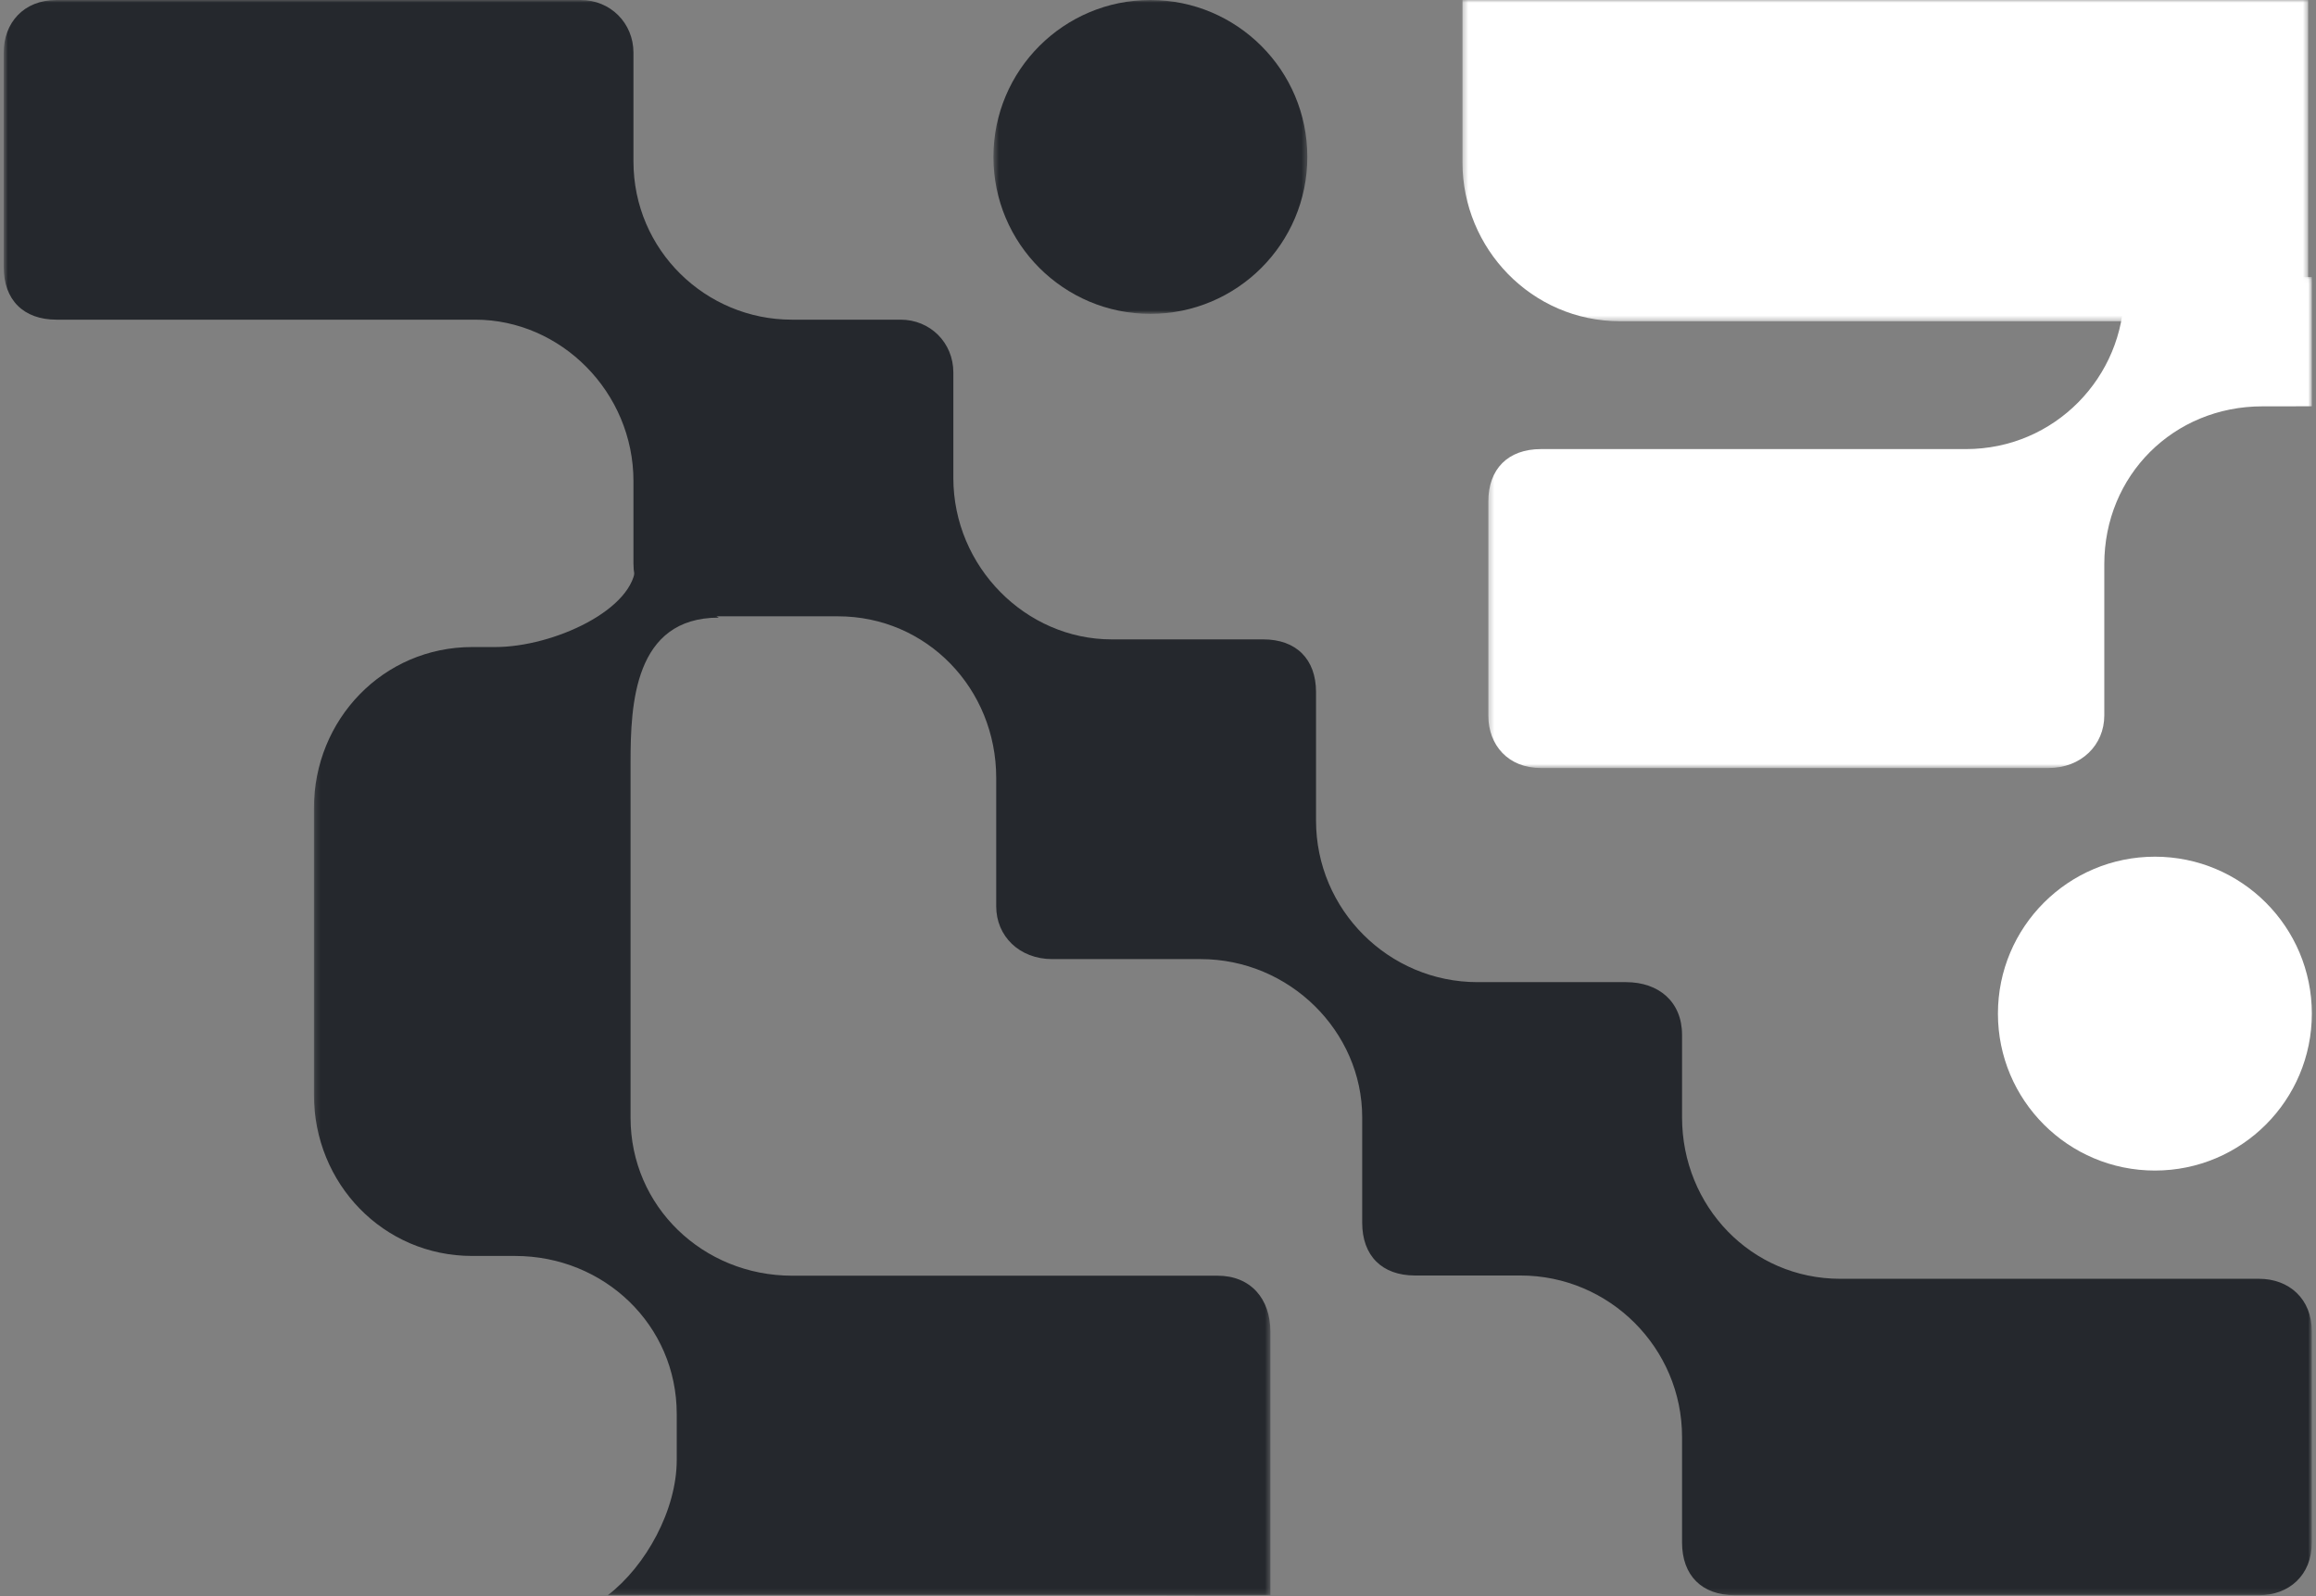 <?xml version="1.0" encoding="UTF-8"?> <svg xmlns="http://www.w3.org/2000/svg" width="444" height="306" viewBox="0 0 444 306" fill="none"><rect x="0" y="0" width="444" height="306" fill="#808080" stroke="none"/> <mask id="mask0" mask-type="alpha" maskUnits="userSpaceOnUse" x="190" y="0" width="61" height="61"> <path fill-rule="evenodd" clip-rule="evenodd" d="M190.45 0L250.629 0V60.179H190.45V0Z" fill="white"></path> </mask> <g mask="url(#mask0)"> <path fill-rule="evenodd" clip-rule="evenodd" d="M220.537 -0.001C237.156 -0.001 250.629 13.472 250.629 30.091C250.629 46.706 237.156 60.179 220.537 60.179C203.917 60.179 190.45 46.706 190.45 30.091C190.45 13.472 203.917 -0.001 220.537 -0.001" fill="#25282D"></path> </g> <path fill-rule="evenodd" clip-rule="evenodd" d="M413.116 164.254C429.735 164.254 443.203 177.726 443.203 194.346C443.203 210.96 429.735 224.433 413.116 224.433C396.496 224.433 383.023 210.96 383.023 194.346C383.023 177.726 396.496 164.254 413.116 164.254" fill="white"></path> <mask id="mask1" mask-type="alpha" maskUnits="userSpaceOnUse" x="280" y="0" width="163" height="62"> <path fill-rule="evenodd" clip-rule="evenodd" d="M280.364 0L442.494 0V61.595H280.364V0Z" fill="white"></path> </mask> <g mask="url(#mask1)"> <path fill-rule="evenodd" clip-rule="evenodd" d="M442.498 -0.001H280.364V31.114C280.364 47.624 293.601 61.595 310.607 61.595H442.498V-0.001Z" fill="white"></path> </g> <mask id="mask2" mask-type="alpha" maskUnits="userSpaceOnUse" x="0" y="0" width="444" height="306"> <path fill-rule="evenodd" clip-rule="evenodd" d="M0.708 0L443.203 0V305.852H0.708V0Z" fill="white"></path> </mask> <g mask="url(#mask2)"> <path fill-rule="evenodd" clip-rule="evenodd" d="M182.765 91.624C182.765 108.687 196.672 122.59 213.108 122.59H242.182C248.504 122.59 252.297 126.382 252.297 132.702V157.343C252.297 174.411 266.204 188.309 283.267 188.309H311.719C318.041 188.309 322.466 192.106 322.466 198.42V214.22C322.466 231.288 335.736 245.186 352.804 245.186H433.088C438.778 245.186 443.203 248.978 443.203 255.297V295.743C443.203 302.062 438.778 305.854 433.088 305.854H332.575C326.254 305.854 322.466 302.062 322.466 295.743V275.52C322.466 258.457 308.559 244.554 291.49 244.554H271.261C264.94 244.554 261.147 240.762 261.147 234.442V214.22C261.147 197.789 247.239 183.891 230.171 183.891H201.729C195.402 183.891 190.983 179.467 190.983 173.779V149.133C190.983 132.07 177.702 118.167 160.639 118.167H131.555C125.87 118.167 121.44 114.375 121.44 108.055V92.256C121.44 75.198 107.543 61.29 91.102 61.29H10.823C4.501 61.29 0.708 57.503 0.708 51.178V10.106C0.708 4.418 4.501 0 10.823 0L111.325 0C117.02 0 121.44 4.418 121.44 10.106V30.956C121.44 48.024 135.353 61.29 151.784 61.29H172.65C178.339 61.29 182.765 65.714 182.765 71.401V91.624Z" fill="#25282D"></path> </g> <mask id="mask3" mask-type="alpha" maskUnits="userSpaceOnUse" x="60" y="108" width="184" height="198"> <path fill-rule="evenodd" clip-rule="evenodd" d="M60.18 108.323H243.549V305.852H60.18V108.323Z" fill="white"></path> </mask> <g mask="url(#mask3)"> <path fill-rule="evenodd" clip-rule="evenodd" d="M243.549 305.852V255.322C243.549 249.011 239.755 244.593 233.432 244.593H151.867C134.789 244.593 120.883 231.34 120.883 214.3V146.141C120.883 135.092 121.558 118.42 137.787 118.42C132.766 114.839 126.216 112.656 121.837 108.323C121.837 116.816 106.081 124.058 94.958 124.058H90.531C73.464 124.058 60.18 137.942 60.18 154.977V209.883C60.18 226.923 73.464 240.807 90.531 240.807H98.752C115.824 240.807 129.736 254.06 129.736 271.1V279.935C129.736 289.491 123.834 300.251 116.52 305.852L151.867 305.81H213.198L232.362 305.852" fill="#25282D"></path> </g> <mask id="mask4" mask-type="alpha" maskUnits="userSpaceOnUse" x="285" y="53" width="159" height="95"> <path fill-rule="evenodd" clip-rule="evenodd" d="M285.321 53.099H443.203V147.262H285.321V53.099Z" fill="white"></path> </mask> <g mask="url(#mask4)"> <path fill-rule="evenodd" clip-rule="evenodd" d="M407.204 53.262V55.842C407.204 72.235 393.942 86.105 376.89 86.105H295.426C289.116 86.105 285.321 89.888 285.321 96.193V137.174C285.321 142.849 289.116 147.262 295.426 147.262H392.679C398.994 147.262 403.415 142.849 403.415 137.174V108.172C403.415 91.149 416.677 77.909 433.729 77.909L443.207 77.898V53.099L407.204 53.262Z" fill="white"></path> </g> </svg> 